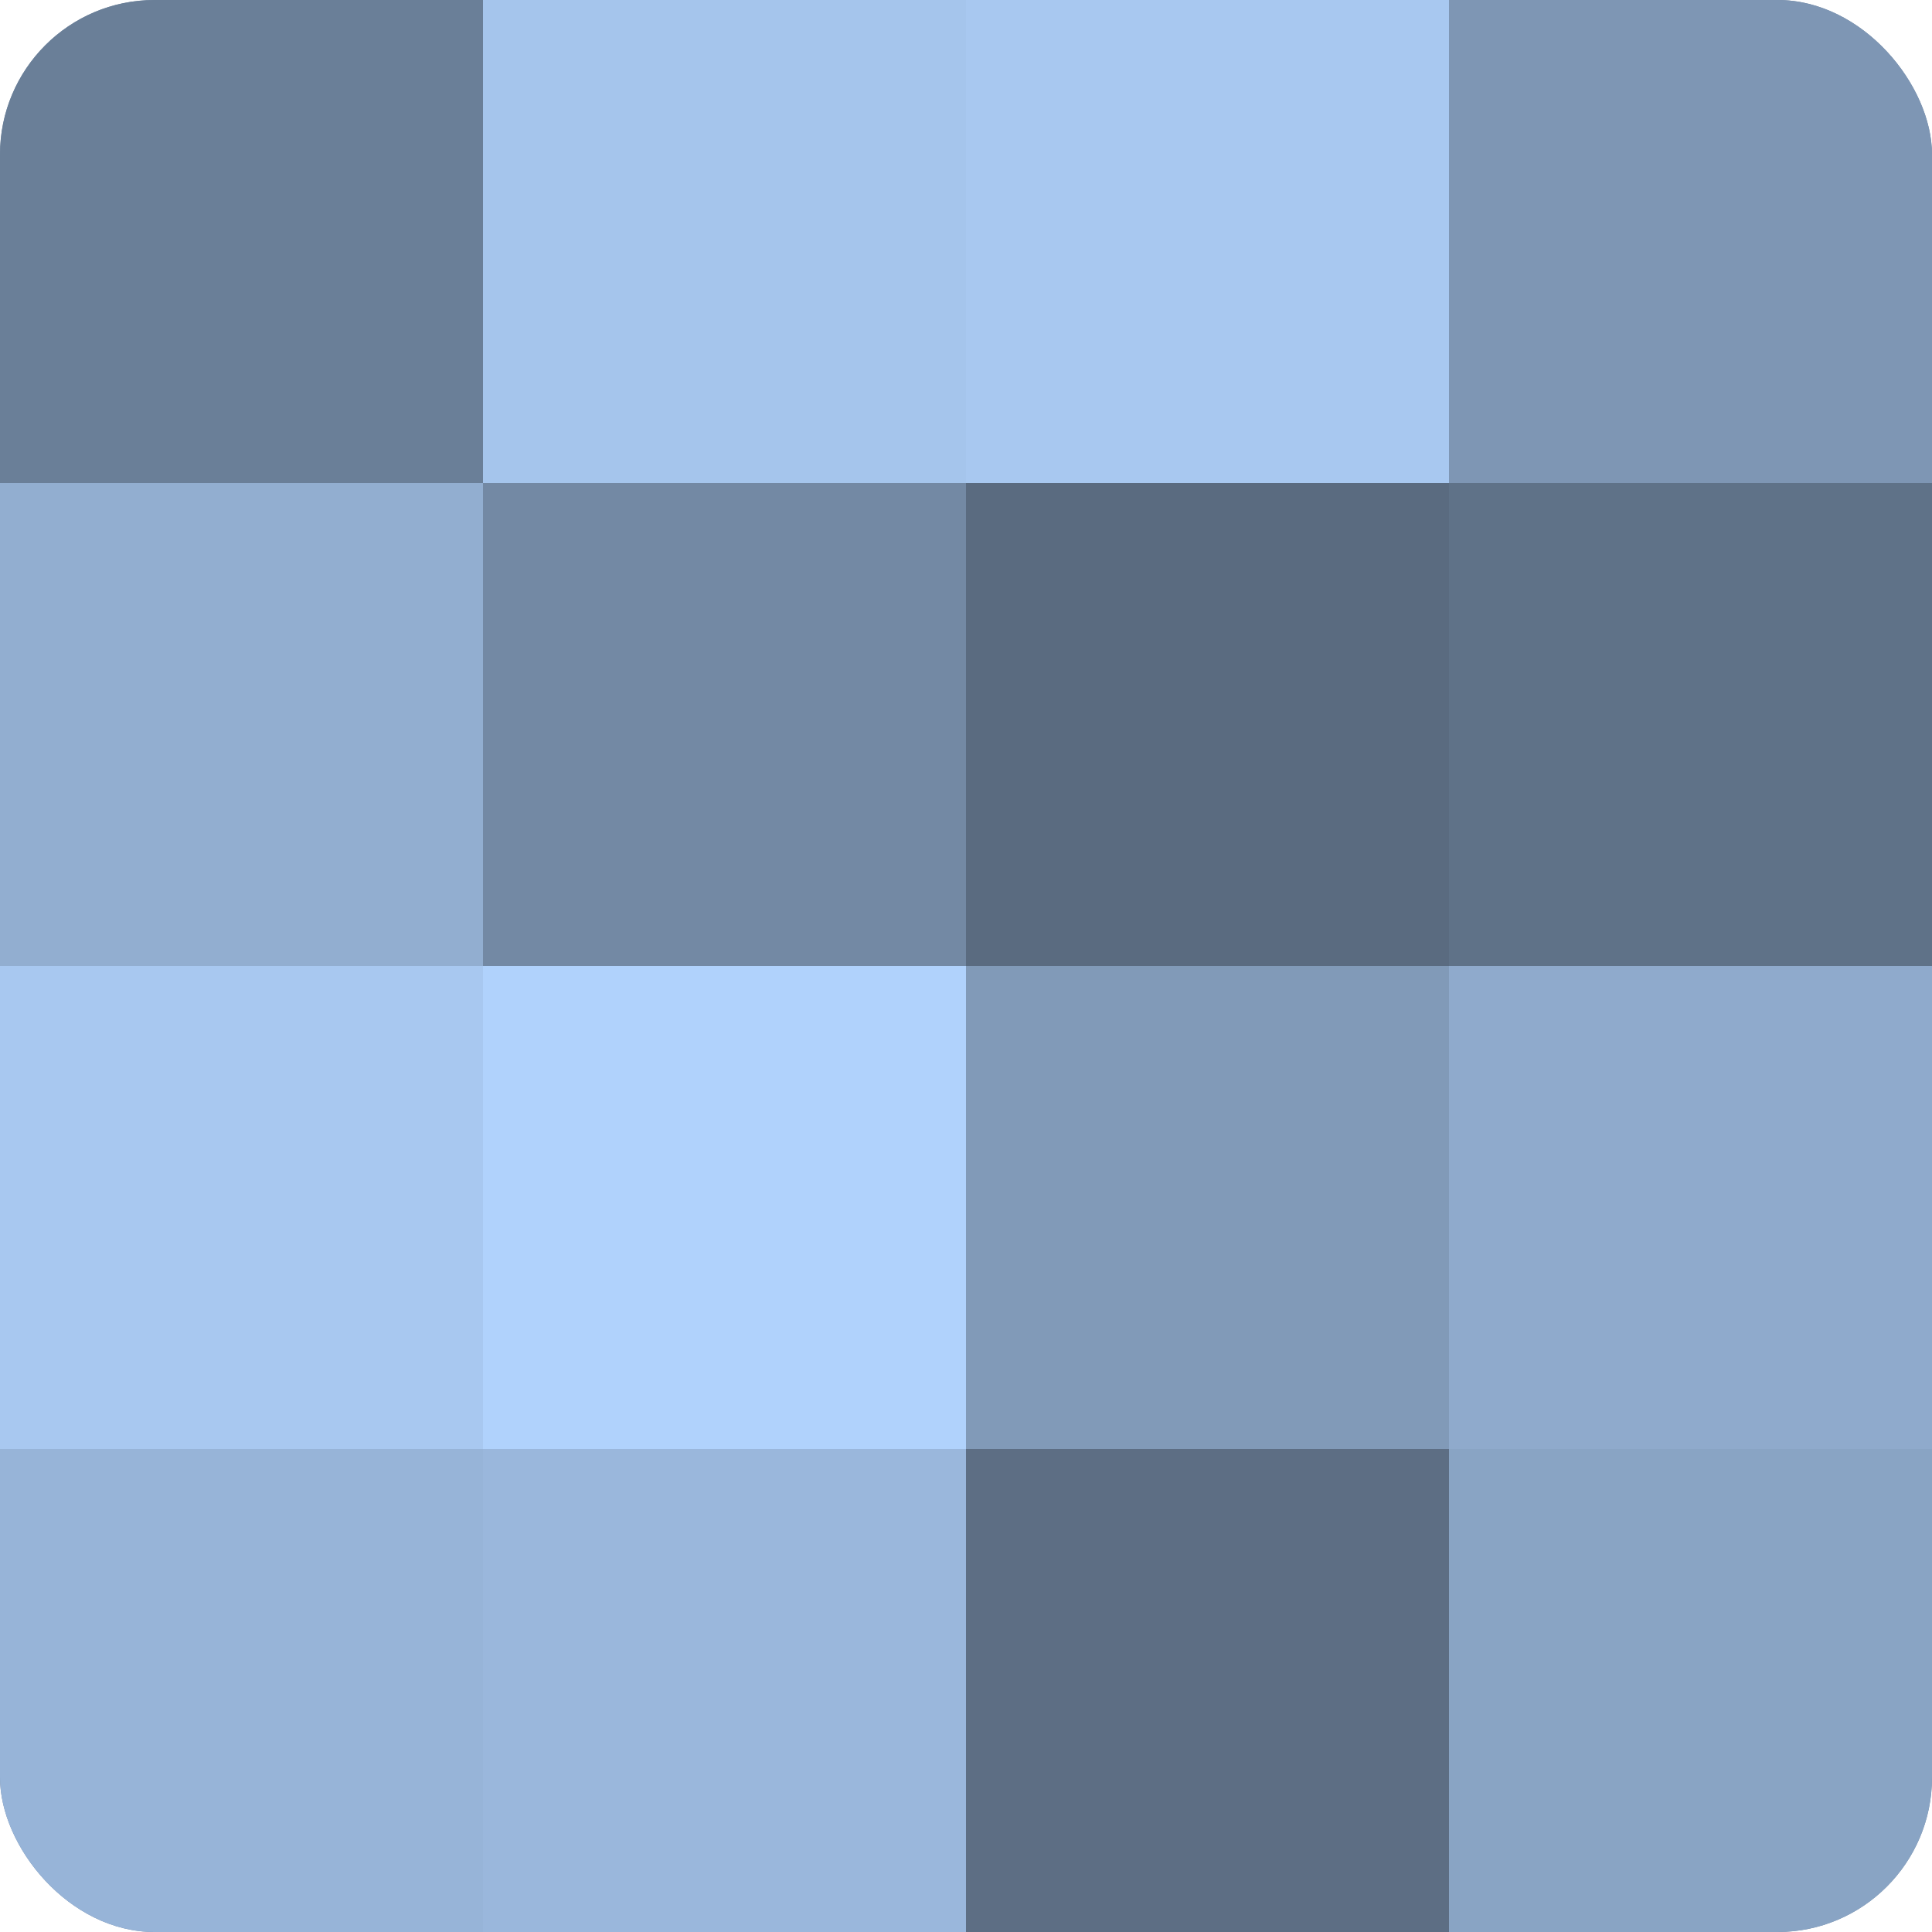 <?xml version="1.0" encoding="UTF-8"?>
<svg xmlns="http://www.w3.org/2000/svg" width="60" height="60" viewBox="0 0 100 100" preserveAspectRatio="xMidYMid meet"><defs><clipPath id="c" width="100" height="100"><rect width="100" height="100" rx="8" ry="8"/></clipPath></defs><g clip-path="url(#c)"><rect width="100" height="100" fill="#7086a0"/><rect width="25" height="25" fill="#6a7f98"/><rect y="25" width="25" height="25" fill="#92aed0"/><rect y="50" width="25" height="25" fill="#a8c8f0"/><rect y="75" width="25" height="25" fill="#97b4d8"/><rect x="25" width="25" height="25" fill="#a5c5ec"/><rect x="25" y="25" width="25" height="25" fill="#7389a4"/><rect x="25" y="50" width="25" height="25" fill="#b0d2fc"/><rect x="25" y="75" width="25" height="25" fill="#9ab7dc"/><rect x="50" width="25" height="25" fill="#a8c8f0"/><rect x="50" y="25" width="25" height="25" fill="#5a6b80"/><rect x="50" y="50" width="25" height="25" fill="#819ab8"/><rect x="50" y="75" width="25" height="25" fill="#5d6e84"/><rect x="75" width="25" height="25" fill="#7e96b4"/><rect x="75" y="25" width="25" height="25" fill="#5f7288"/><rect x="75" y="50" width="25" height="25" fill="#8faacc"/><rect x="75" y="75" width="25" height="25" fill="#89a4c4"/></g></svg>
